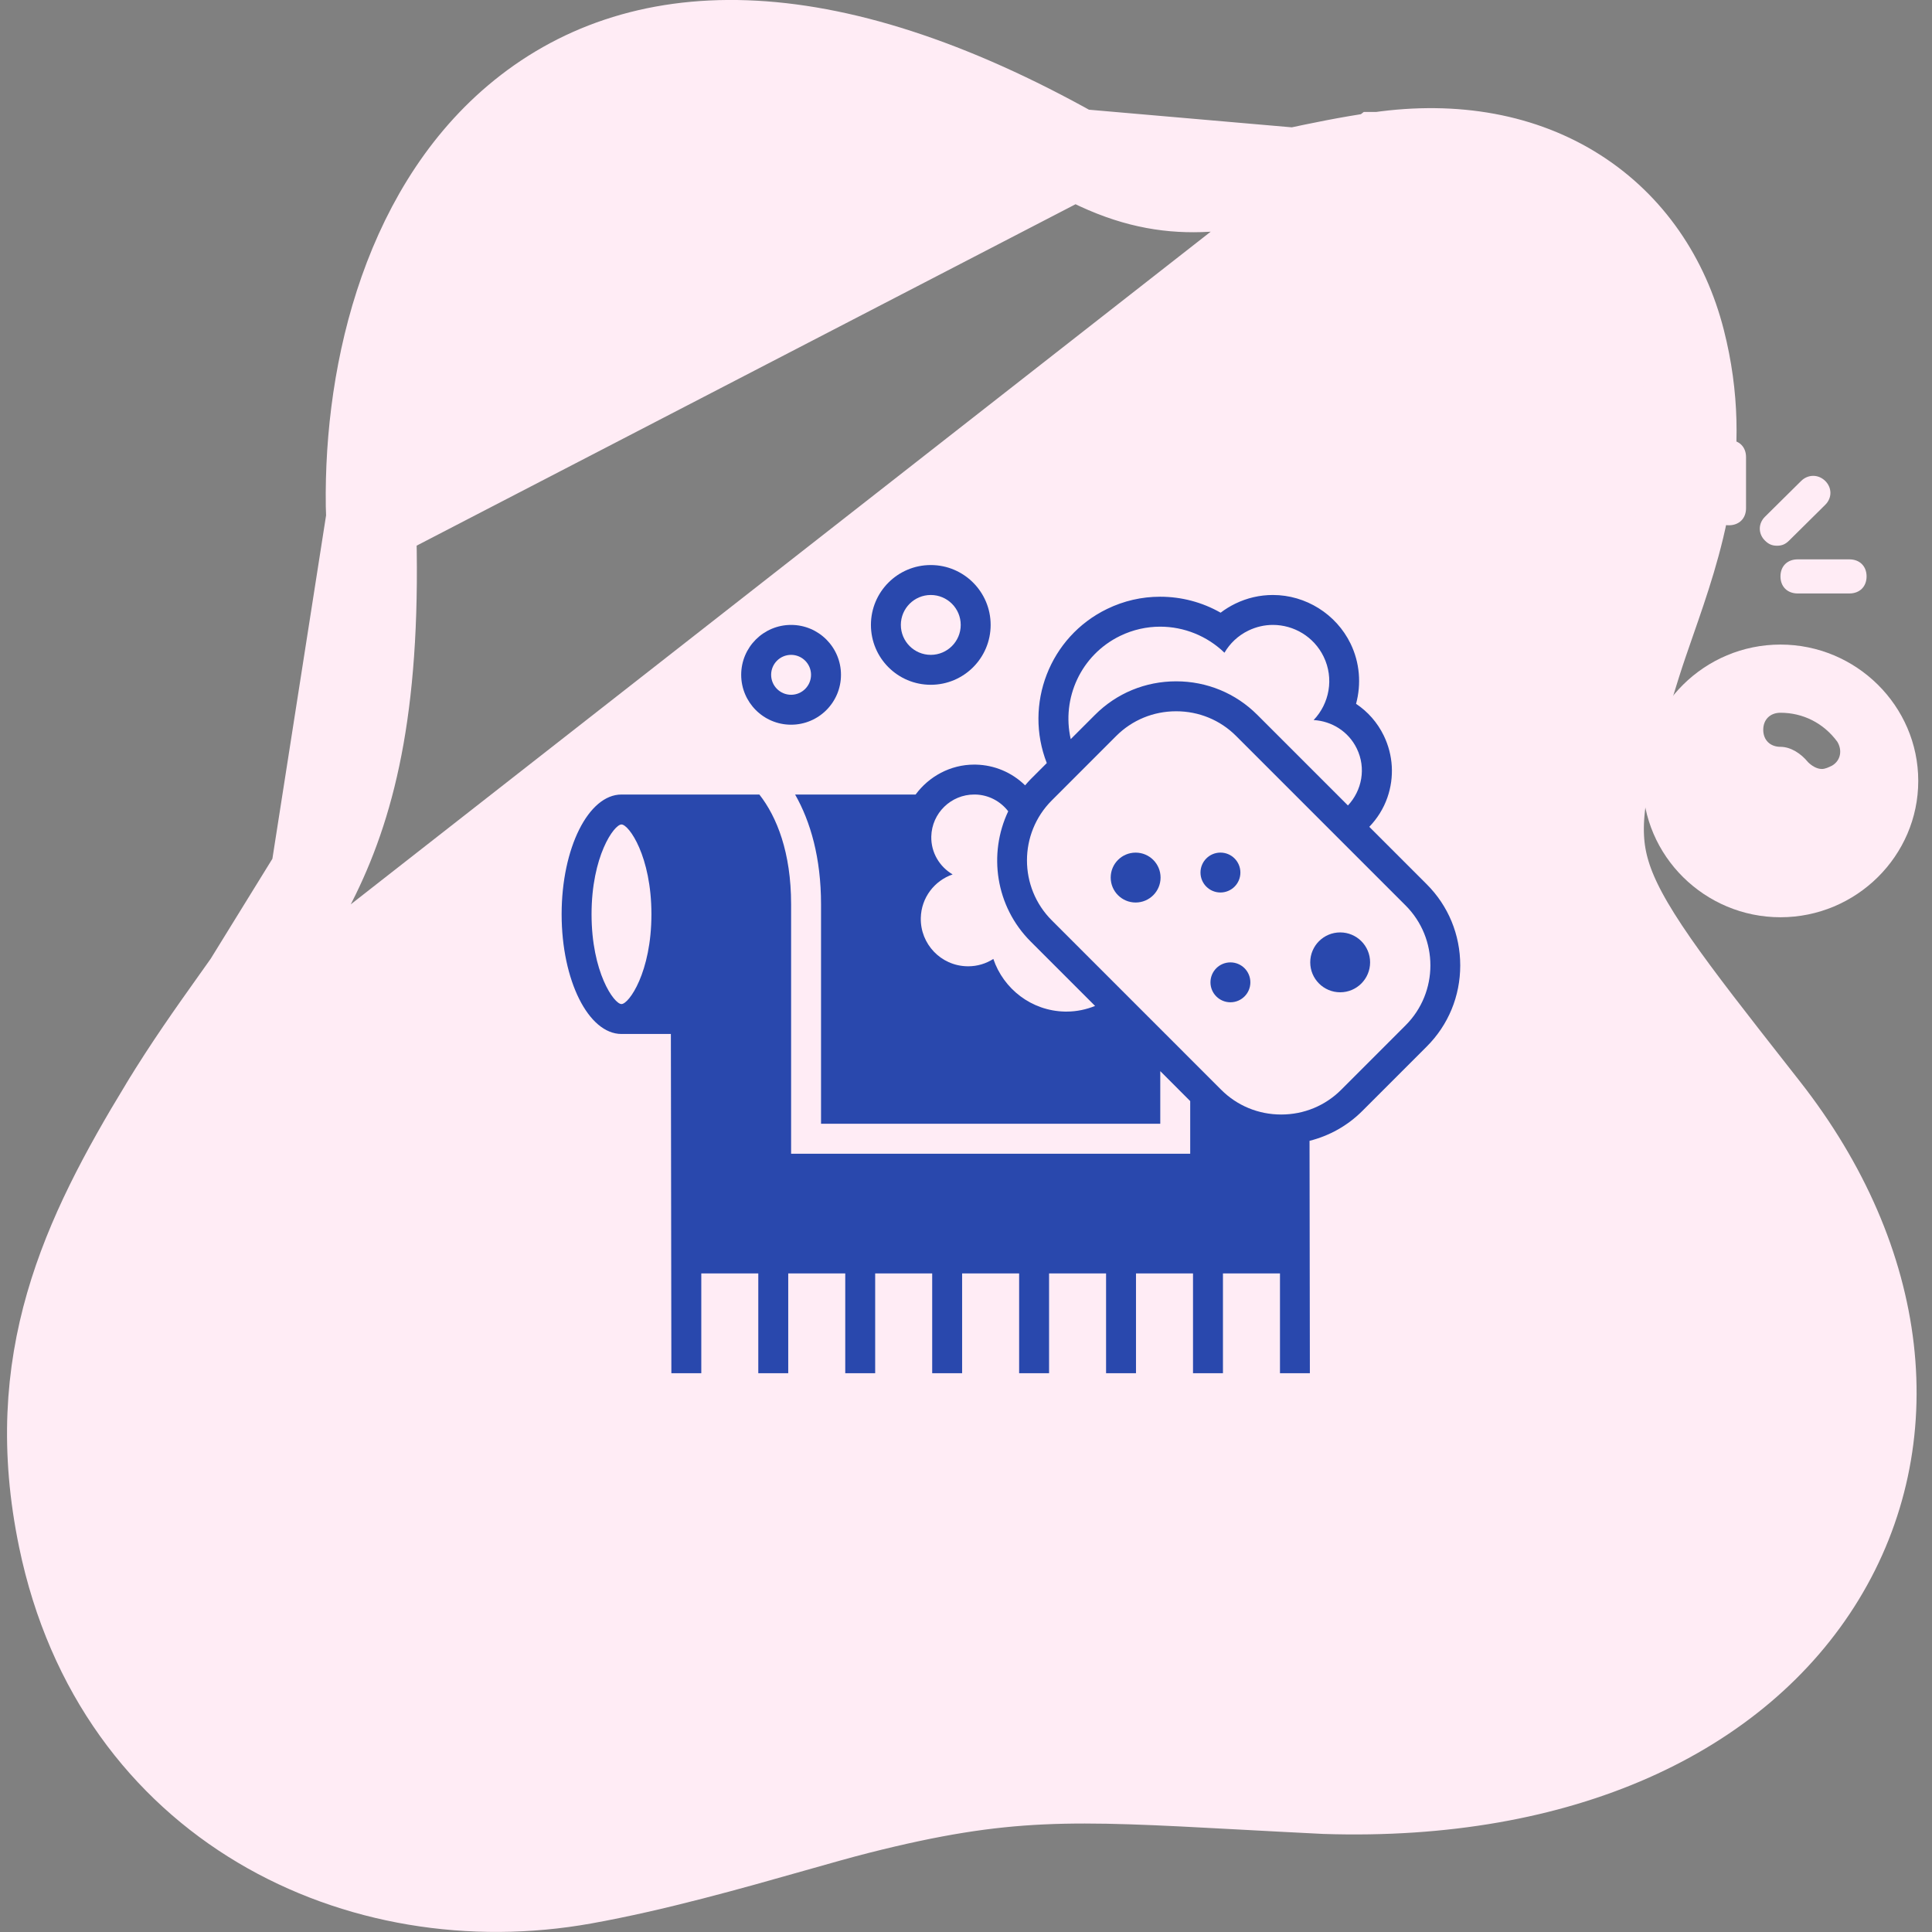 <svg width="86" height="86" viewBox="0 0 86 86" fill="none" xmlns="http://www.w3.org/2000/svg">
<rect x="0" y="0" width="86" height="86" fill="#808080" stroke="none"/>
<path d="M61.396 6.983L61.397 6.983C64.788 6.496 67.79 7.071 70.157 8.582C72.527 10.093 74.096 12.437 74.794 15.174C76.069 20.176 74.679 24.173 73.474 27.635C73.243 28.298 73.019 28.942 72.822 29.569C71.209 34.707 70.829 36.808 71.468 38.916C71.801 40.013 72.452 41.229 73.622 42.913C74.722 44.495 76.194 46.372 78.144 48.858C78.276 49.026 78.409 49.196 78.545 49.369C83.927 56.232 84.754 64.061 81.026 70.173C77.331 76.231 69.54 79.979 58.973 79.636L58.956 79.635L58.939 79.634C57.611 79.569 56.406 79.504 55.3 79.444C47.711 79.034 44.768 78.875 38.19 80.538C37.384 80.742 36.377 81.028 35.242 81.35C32.547 82.115 29.127 83.086 25.956 83.653C16.077 85.421 5.275 80.377 2.81 68.468C1.179 60.596 3.789 55.099 7.322 49.281L61.396 6.983ZM61.396 6.983C59.982 7.186 58.75 7.447 57.625 7.686M61.396 6.983L57.625 7.686M57.625 7.686C54.123 8.429 51.647 8.954 47.877 6.839M57.625 7.686L47.877 6.839M47.877 6.839C36.542 0.477 28.335 0.829 23.016 5.327C17.943 9.617 16.312 17.067 16.516 23.088L47.877 6.839ZM14.039 38.934C15.679 35.566 16.787 31.125 16.516 23.089L14.039 38.934ZM14.039 38.934C13.202 40.652 12.197 42.152 11.044 43.787M14.039 38.934L11.044 43.787M11.044 43.787C10.854 44.056 10.659 44.329 10.461 44.608M11.044 43.787L10.461 44.608M10.461 44.608C9.472 45.999 8.39 47.521 7.322 49.281L10.461 44.608Z" fill="#FFECF5" stroke="#FFECF5" stroke-width="4"/>
<g clip-path="url(#clip0_16414_36364)">
<path d="M79.255 28.692C75.882 28.692 73.122 31.423 73.122 34.761C73.122 38.099 75.882 40.83 79.255 40.83C82.628 40.83 85.388 38.099 85.388 34.761C85.388 31.423 82.628 28.692 79.255 28.692ZM81.555 34.079C81.402 34.154 81.248 34.23 81.095 34.23C80.865 34.23 80.635 34.079 80.482 33.927C80.175 33.548 79.715 33.244 79.255 33.244C78.795 33.244 78.488 32.941 78.488 32.486C78.488 32.03 78.795 31.727 79.255 31.727C80.252 31.727 81.172 32.182 81.785 33.017C82.015 33.396 81.938 33.851 81.555 34.079Z" fill="#FFECF5"/>
<path d="M69.288 28.692C67.141 28.692 65.455 27.023 65.455 24.899C65.455 22.774 67.141 21.105 69.288 21.105C71.435 21.105 73.121 22.774 73.121 24.899C73.121 27.023 71.435 28.692 69.288 28.692Z" fill="#FFECF5"/>
<path d="M66.605 37.795C64.688 37.795 63.155 36.278 63.155 34.382C63.155 32.485 64.688 30.968 66.605 30.968C68.522 30.968 70.055 32.485 70.055 34.382C70.055 36.278 68.522 37.795 66.605 37.795Z" fill="#FFECF5"/>
<path d="M76.955 23.382C76.495 23.382 76.188 23.078 76.188 22.623V20.348C76.188 19.892 76.495 19.589 76.955 19.589C77.415 19.589 77.722 19.892 77.722 20.348V22.623C77.722 23.078 77.415 23.382 76.955 23.382Z" fill="#FFECF5"/>
<path d="M82.322 26.417H80.022C79.561 26.417 79.255 26.113 79.255 25.658C79.255 25.203 79.561 24.899 80.022 24.899H82.322C82.781 24.899 83.088 25.203 83.088 25.658C83.088 26.113 82.781 26.417 82.322 26.417Z" fill="#FFECF5"/>
<path d="M79.102 24.292C78.872 24.292 78.718 24.216 78.565 24.064C78.258 23.761 78.258 23.306 78.565 23.002L80.175 21.409C80.482 21.106 80.942 21.106 81.248 21.409C81.555 21.713 81.555 22.168 81.248 22.471L79.638 24.064C79.485 24.216 79.332 24.292 79.102 24.292Z" fill="#FFECF5"/>
</g>
<path d="M41.432 30.482C42.904 30.482 44.097 29.289 44.097 27.817C44.097 26.346 42.903 25.152 41.432 25.152C39.96 25.152 38.768 26.346 38.768 27.817C38.768 29.289 39.96 30.482 41.432 30.482ZM41.432 26.485C42.167 26.485 42.765 27.082 42.765 27.817C42.765 28.552 42.167 29.15 41.432 29.15C40.697 29.15 40.1 28.552 40.1 27.817C40.1 27.082 40.697 26.485 41.432 26.485Z" fill="#2948ad"/>
<path d="M35.214 32.259C36.441 32.259 37.435 31.265 37.435 30.038C37.435 28.812 36.441 27.817 35.214 27.817C33.988 27.817 32.993 28.812 32.993 30.038C32.994 31.265 33.988 32.259 35.214 32.259ZM35.214 29.15C35.704 29.15 36.102 29.548 36.102 30.038C36.102 30.528 35.704 30.927 35.214 30.927C34.724 30.927 34.326 30.528 34.326 30.038C34.326 29.548 34.724 29.15 35.214 29.15Z" fill="#2948ad"/>
<path d="M63.509 39.362L60.952 36.805C61.306 36.436 61.585 35.997 61.758 35.5C62.074 34.589 62.016 33.609 61.595 32.741C61.313 32.161 60.885 31.677 60.363 31.329C60.601 30.452 60.53 29.498 60.118 28.65C59.479 27.335 58.123 26.485 56.661 26.485C56.077 26.485 55.516 26.615 54.989 26.87C54.756 26.984 54.537 27.118 54.334 27.273C53.522 26.81 52.599 26.562 51.642 26.562C50.82 26.562 50.025 26.745 49.281 27.106C46.717 28.349 45.576 31.356 46.596 33.967L45.876 34.687C45.789 34.774 45.711 34.867 45.631 34.958C45.042 34.383 44.27 34.055 43.442 34.036L43.365 34.035C42.302 34.035 41.351 34.563 40.757 35.367L35.393 35.367C36.079 36.57 36.547 38.191 36.547 40.253V50.023H51.648V47.68L52.98 49.013V51.356H35.215V40.253C35.215 37.944 34.58 36.361 33.802 35.367H27.664C26.193 35.367 25 37.754 25 40.697C25 43.64 26.193 46.026 27.664 46.026H29.863L29.885 61.127H31.217V56.685H33.754V61.127H35.087V56.685H37.625V61.127H38.957V56.685H41.495V61.127H42.827V56.685H45.365V61.127H46.698V56.685H49.235V61.127H50.567V56.685H53.105V61.127H54.438V56.685H56.976V61.127H58.307L58.292 50.782C59.174 50.56 59.985 50.11 60.641 49.453L63.509 46.585C64.471 45.625 65 44.342 65 42.975C65 41.607 64.471 40.324 63.51 39.363L63.509 39.362ZM27.664 44.694C27.332 44.694 26.332 43.276 26.332 40.696C26.332 38.117 27.332 36.7 27.664 36.7C27.995 36.7 28.997 38.117 28.997 40.696C28.997 43.276 27.996 44.694 27.664 44.694ZM49.863 28.305C50.437 28.027 51.045 27.895 51.643 27.895C52.704 27.895 53.735 28.309 54.505 29.055C54.746 28.642 55.108 28.293 55.571 28.069C55.923 27.899 56.294 27.817 56.661 27.817C57.592 27.817 58.486 28.338 58.92 29.231C59.39 30.199 59.176 31.318 58.474 32.052C59.273 32.098 60.024 32.553 60.397 33.323C60.819 34.194 60.624 35.188 60.001 35.854L55.966 31.819C55.005 30.858 53.722 30.328 52.355 30.328C50.987 30.328 49.705 30.857 48.744 31.819L47.662 32.901C47.246 31.082 48.113 29.155 49.863 28.305L49.863 28.305ZM43.367 35.367C43.382 35.367 43.397 35.367 43.413 35.367C44.014 35.381 44.539 35.672 44.879 36.113C43.983 38.008 44.312 40.344 45.878 41.91L48.746 44.778C48.353 44.936 47.928 45.029 47.48 45.029C47.453 45.029 47.425 45.029 47.397 45.029C45.91 44.995 44.669 44.019 44.217 42.686C43.893 42.893 43.509 43.013 43.097 43.013C43.078 43.013 43.061 43.013 43.043 43.012C41.882 42.986 40.961 42.02 40.988 40.858C41.009 39.954 41.598 39.201 42.405 38.923C41.825 38.582 41.439 37.952 41.455 37.235C41.48 36.194 42.333 35.367 43.367 35.367L43.367 35.367ZM62.567 45.642L59.7 48.51C58.99 49.22 58.042 49.611 57.031 49.611C56.018 49.611 55.07 49.22 54.36 48.51L46.819 40.968C45.346 39.496 45.346 37.102 46.818 35.63L49.686 32.761C50.395 32.052 51.343 31.661 52.355 31.661C53.366 31.661 54.315 32.051 55.024 32.761L62.567 40.304C64.04 41.776 64.04 44.171 62.567 45.642H62.567Z" fill="#2948ad"/>
<path d="M60.988 42.837C60.988 43.573 60.392 44.17 59.656 44.17C58.92 44.17 58.323 43.573 58.323 42.837C58.323 42.101 58.92 41.505 59.656 41.505C60.392 41.505 60.988 42.101 60.988 42.837Z" fill="#2948ad"/>
<path d="M51.661 39.063C51.661 39.676 51.164 40.174 50.551 40.174C49.938 40.174 49.441 39.676 49.441 39.063C49.441 38.45 49.938 37.953 50.551 37.953C51.164 37.953 51.661 38.45 51.661 39.063Z" fill="#2948ad"/>
<path d="M55.658 43.727C55.658 44.217 55.261 44.615 54.77 44.615C54.28 44.615 53.882 44.217 53.882 43.727C53.882 43.236 54.28 42.839 54.77 42.839C55.261 42.839 55.658 43.236 55.658 43.727Z" fill="#2948ad"/>
<path d="M55.214 38.84C55.214 39.331 54.817 39.728 54.326 39.728C53.836 39.728 53.438 39.331 53.438 38.84C53.438 38.35 53.836 37.952 54.326 37.952C54.817 37.952 55.214 38.35 55.214 38.84Z" fill="#2948ad"/>
<defs>
<clipPath id="clip0_16414_36364">
<rect width="23" height="22" fill="white" transform="translate(62.688 19.152)"/>
</clipPath>
</defs>
</svg>
